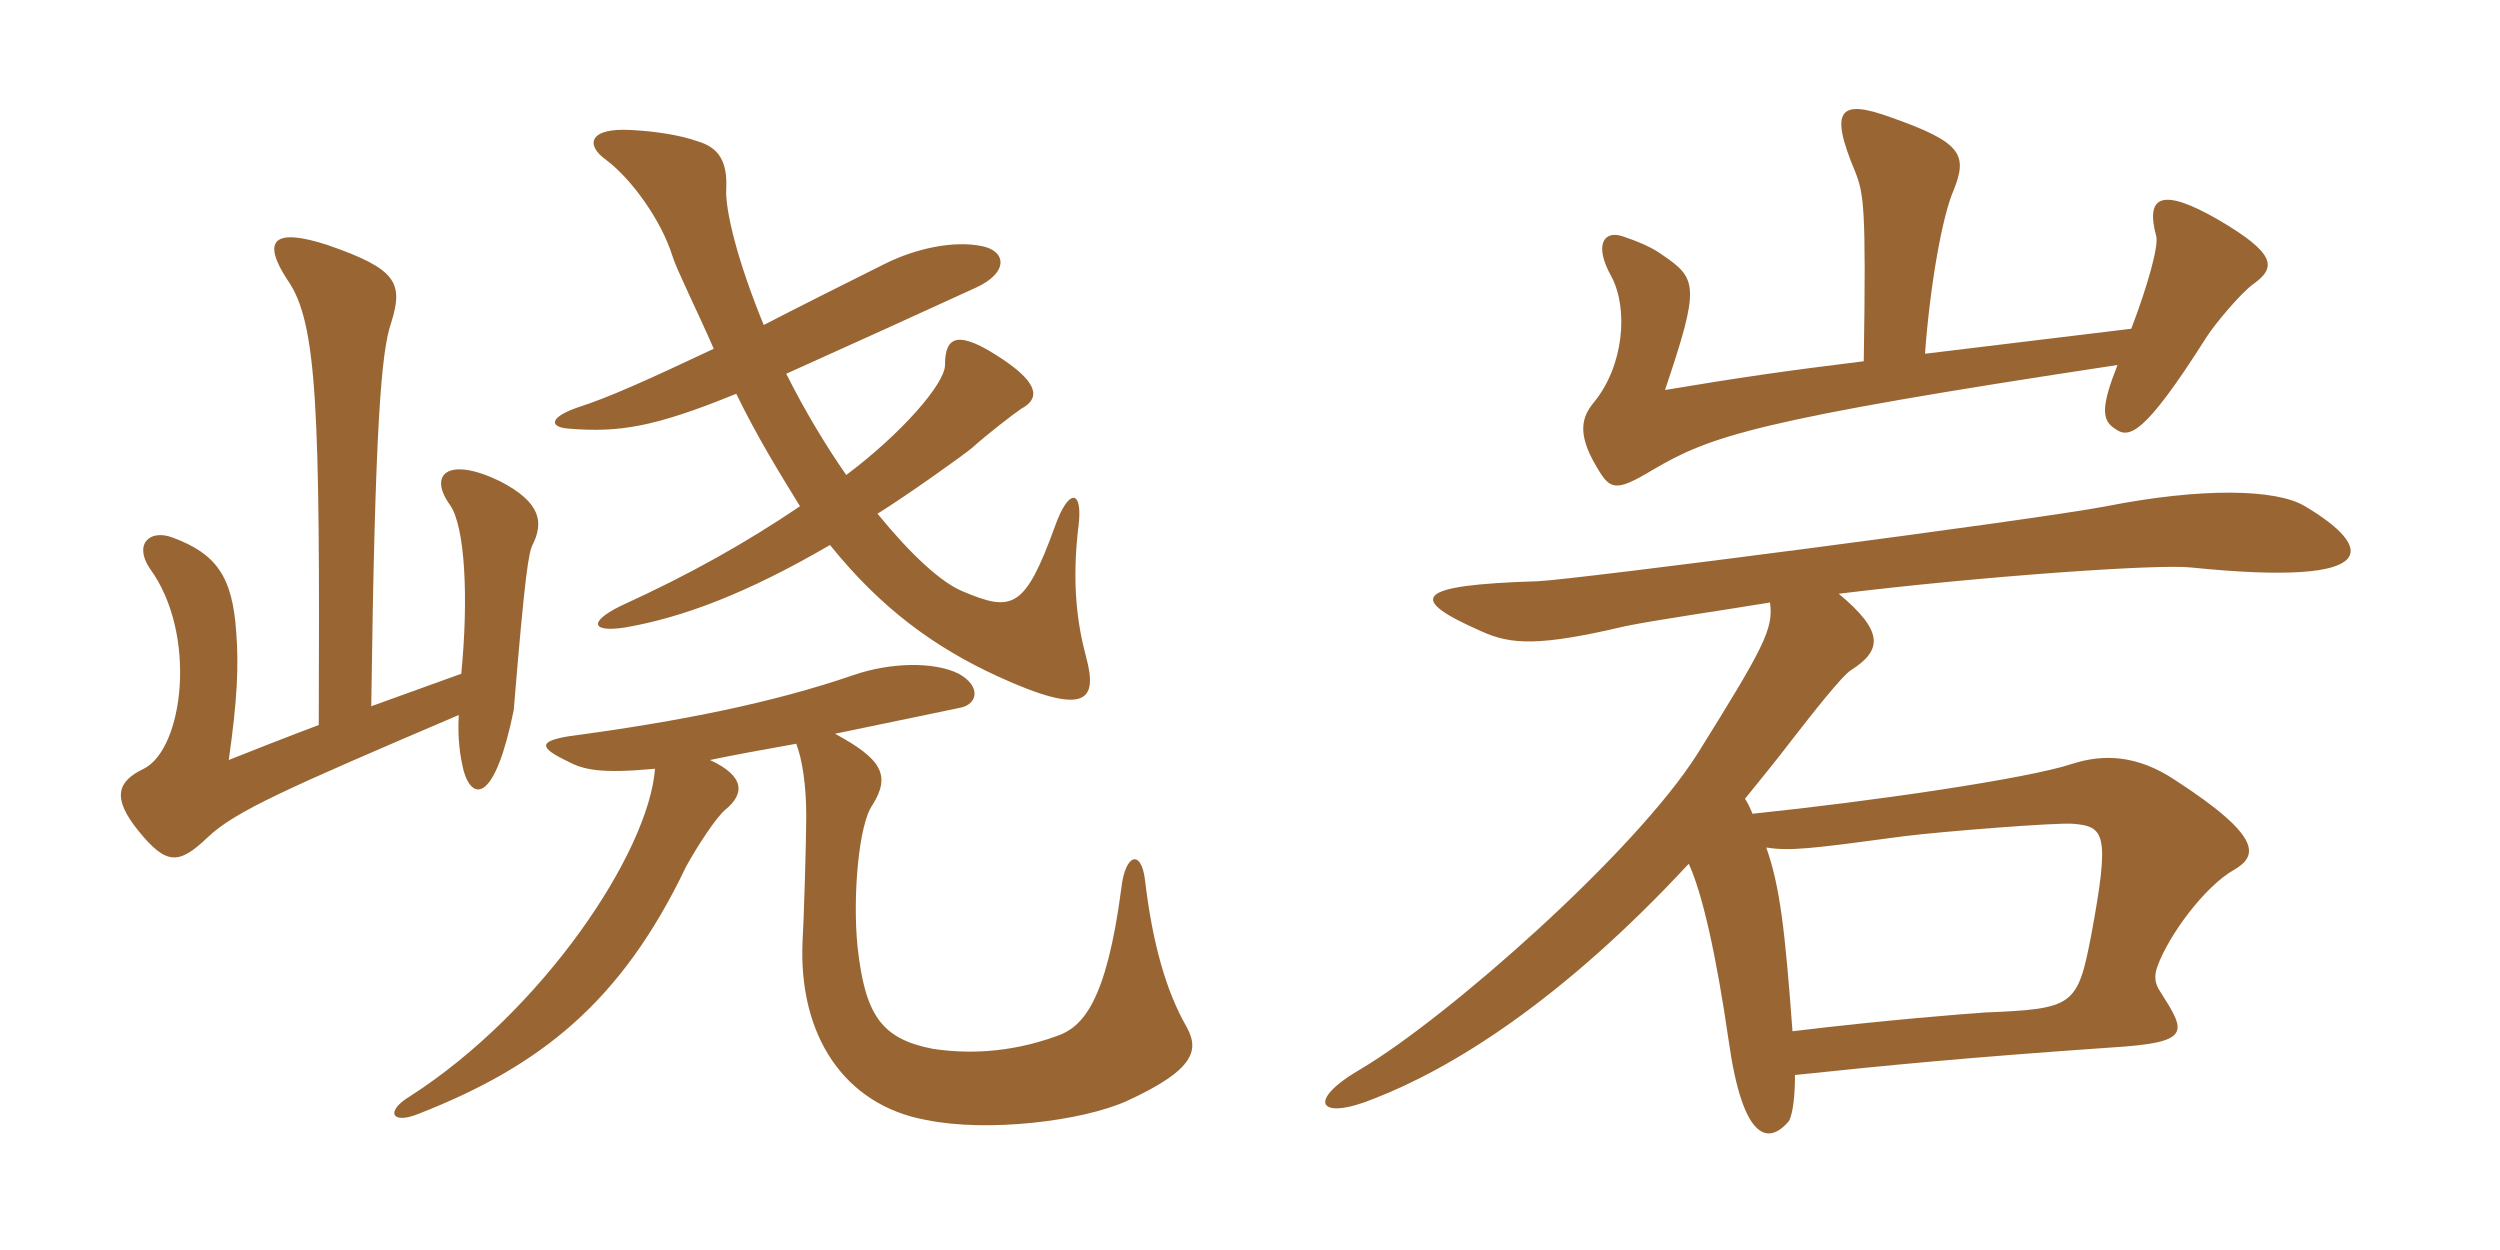 <svg xmlns="http://www.w3.org/2000/svg" xmlns:xlink="http://www.w3.org/1999/xlink" width="300" height="150"><path fill="#996633" padding="10" d="M38.25 87C34.65 88.35 29.70 90.30 27.45 91.20C28.50 83.85 28.65 79.80 28.35 75.90C27.90 69.15 25.95 66.45 20.70 64.50C17.85 63.45 16.05 65.40 18 68.25C23.70 76.05 22.05 89.85 17.25 92.25C14.10 93.75 13.35 95.70 16.65 99.75C19.95 103.80 21.45 103.80 24.90 100.50C28.20 97.35 34.35 94.65 55.05 85.80C54.90 88.65 55.20 90.75 55.65 92.55C56.70 96.15 59.40 96.30 61.65 85.20C63 68.70 63.45 66.30 63.90 65.40C65.25 62.70 64.95 60.30 60 57.75C53.85 54.75 51.30 56.85 54 60.60C55.80 63.15 56.25 71.70 55.35 80.85L44.55 84.75C45 50.85 45.75 42.15 46.95 38.70C48.45 33.90 47.55 32.25 39.30 29.40C32.85 27.30 31.35 28.80 34.50 33.60C38.10 38.70 38.40 49.20 38.25 87ZM78.60 92.25C77.85 102.30 65.10 121.35 49.20 131.55C46.20 133.35 46.95 135 50.25 133.65C64.80 127.95 74.55 120.30 82.35 103.95C83.85 101.25 85.95 98.10 87 97.20C89.40 95.25 89.40 93.15 85.20 91.20C88.05 90.60 91.35 90 95.55 89.25C96.30 91.20 96.75 94.35 96.75 97.95C96.75 100.80 96.45 110.85 96.30 113.10C95.85 124.20 101.25 132.60 111.15 134.40C118.50 135.90 129.75 134.55 135.15 132.15C143.70 128.25 143.85 125.85 142.35 123.15C139.95 118.95 138.30 113.25 137.40 105.60C136.95 101.85 135 102.45 134.55 106.65C132.75 120.30 129.90 123.30 126.75 124.35C120.90 126.45 115.80 126.45 111.90 125.85C105.75 124.65 103.80 121.80 102.90 113.55C102.30 107.55 103.05 98.85 104.70 96.60C106.95 93 105.75 91.05 100.20 88.05C108.15 86.40 113.25 85.35 115.35 84.90C117.30 84.45 117.75 82.35 115.05 80.85C112.05 79.35 106.80 79.50 102.45 81C92.85 84.30 81.75 86.55 68.25 88.35C64.65 88.95 64.65 89.70 68.10 91.35C70.05 92.40 72.15 92.85 78.60 92.25ZM105.30 61.65C108.90 59.40 115.65 54.60 116.70 53.70C118.35 52.20 121.65 49.65 122.55 49.05C124.80 47.85 124.65 46.05 120.45 43.20C114.90 39.45 113.40 40.35 113.40 43.80C113.40 46.05 108.15 52.05 101.55 57C99.15 53.55 96.60 49.35 94.35 44.85C100.05 42.30 113.25 36.30 117.15 34.50C121.05 32.70 120.75 30.15 117.90 29.55C114.45 28.80 109.80 29.85 106.20 31.65C100.50 34.50 95.70 36.90 91.65 39C88.50 31.35 87 25.20 87.15 22.65C87.30 19.35 86.25 17.70 83.70 16.95C81.60 16.20 78.60 15.75 75.75 15.60C70.65 15.30 70.20 17.40 72.75 19.20C75.75 21.45 79.35 26.40 80.70 30.75C81.15 32.25 83.55 37.05 85.65 41.85C77.70 45.60 73.05 47.70 69.30 48.90C65.85 50.10 65.85 51.30 68.40 51.45C74.25 51.90 78.45 51.30 88.35 47.25C90.90 52.50 93.60 56.85 96 60.75C89.55 65.10 82.95 68.85 74.40 72.75C70.50 74.70 71.10 75.90 75 75.30C81.90 74.10 89.55 71.25 99.60 65.40C105.75 73.05 112.20 77.70 119.70 81.15C130.50 86.10 131.70 84 130.35 78.90C129.30 75 128.55 70.05 129.45 62.85C129.90 58.80 128.25 58.50 126.60 63.15C123 73.05 121.50 73.50 115.50 70.95C112.95 69.90 109.35 66.60 105.30 61.65ZM270.45 34.05C273.15 32.10 273.15 30.45 266.25 26.40C259.50 22.50 257.40 23.40 258.75 28.35C259.05 29.55 257.70 34.35 255.75 39.45L231 42.45C231.60 34.20 233.10 25.80 234.45 22.80C236.10 18.60 235.50 17.10 226.95 14.10C220.80 11.85 219.45 13.05 222.60 20.55C223.65 23.25 223.95 24.60 223.65 43.35C213.90 44.55 208.80 45.30 199.80 46.80C204 34.35 203.70 33.45 199.50 30.60C198.30 29.70 196.50 28.95 194.70 28.35C192.45 27.60 191.25 29.40 193.35 33.15C195.45 37.05 194.85 43.95 191.25 48.30C189.90 49.95 189.15 51.90 191.55 55.95C193.20 58.80 193.80 59.10 198.30 56.40C205.20 52.35 210.45 50.40 254.10 43.80C252.15 48.75 252.15 50.40 253.80 51.45C255.45 52.65 257.25 52.35 264.75 40.50C265.80 38.85 268.95 35.10 270.45 34.05ZM276.60 60.75C273.15 58.65 264.15 58.50 252.75 60.75C244.20 62.40 188.70 69.60 184.50 69.75C169.50 70.20 168.90 71.85 177.75 75.75C181.35 77.40 184.80 77.55 195 75.15C198.60 74.40 207 73.20 212.40 72.30C212.85 75.45 211.65 77.70 203.70 90.45C196.20 102.30 173.70 122.10 163.35 128.25C156.60 132.15 158.25 134.55 164.85 131.85C174.15 128.25 187.35 120.15 202.65 103.65C204.30 107.25 205.95 114.60 207.45 124.95C209.10 136.65 212.10 137.55 214.65 134.55C214.95 134.10 215.40 132.45 215.40 129C226.80 127.80 236.10 126.90 253.35 125.70C263.10 125.10 262.35 123.90 259.20 118.95C258.60 118.05 258.45 117.15 258.90 115.95C260.25 112.20 264.60 106.35 268.05 104.40C270.90 102.75 271.65 100.50 261 93.60C256.50 90.60 252.45 90.45 248.70 91.65C243.30 93.45 224.70 96.15 210.30 97.65C210 96.90 209.70 96.30 209.40 95.85C211.35 93.45 213.30 91.05 215.25 88.50C217.35 85.80 221.10 81 222.15 80.40C225.90 78 226.05 75.75 220.65 71.25C237.75 69.15 259.20 67.65 262.95 68.10C286.50 70.50 284.70 65.55 276.60 60.75ZM250.95 112.20C249.30 120.75 248.85 121.05 238.20 121.50C235.95 121.65 226.20 122.40 215.10 123.75C214.20 111.60 213.60 106.35 211.95 101.70C214.80 102.15 217.35 101.85 228.45 100.35C233.25 99.75 246.75 98.70 248.70 98.85C252.60 99.15 253.20 100.05 250.95 112.20Z"/></svg>